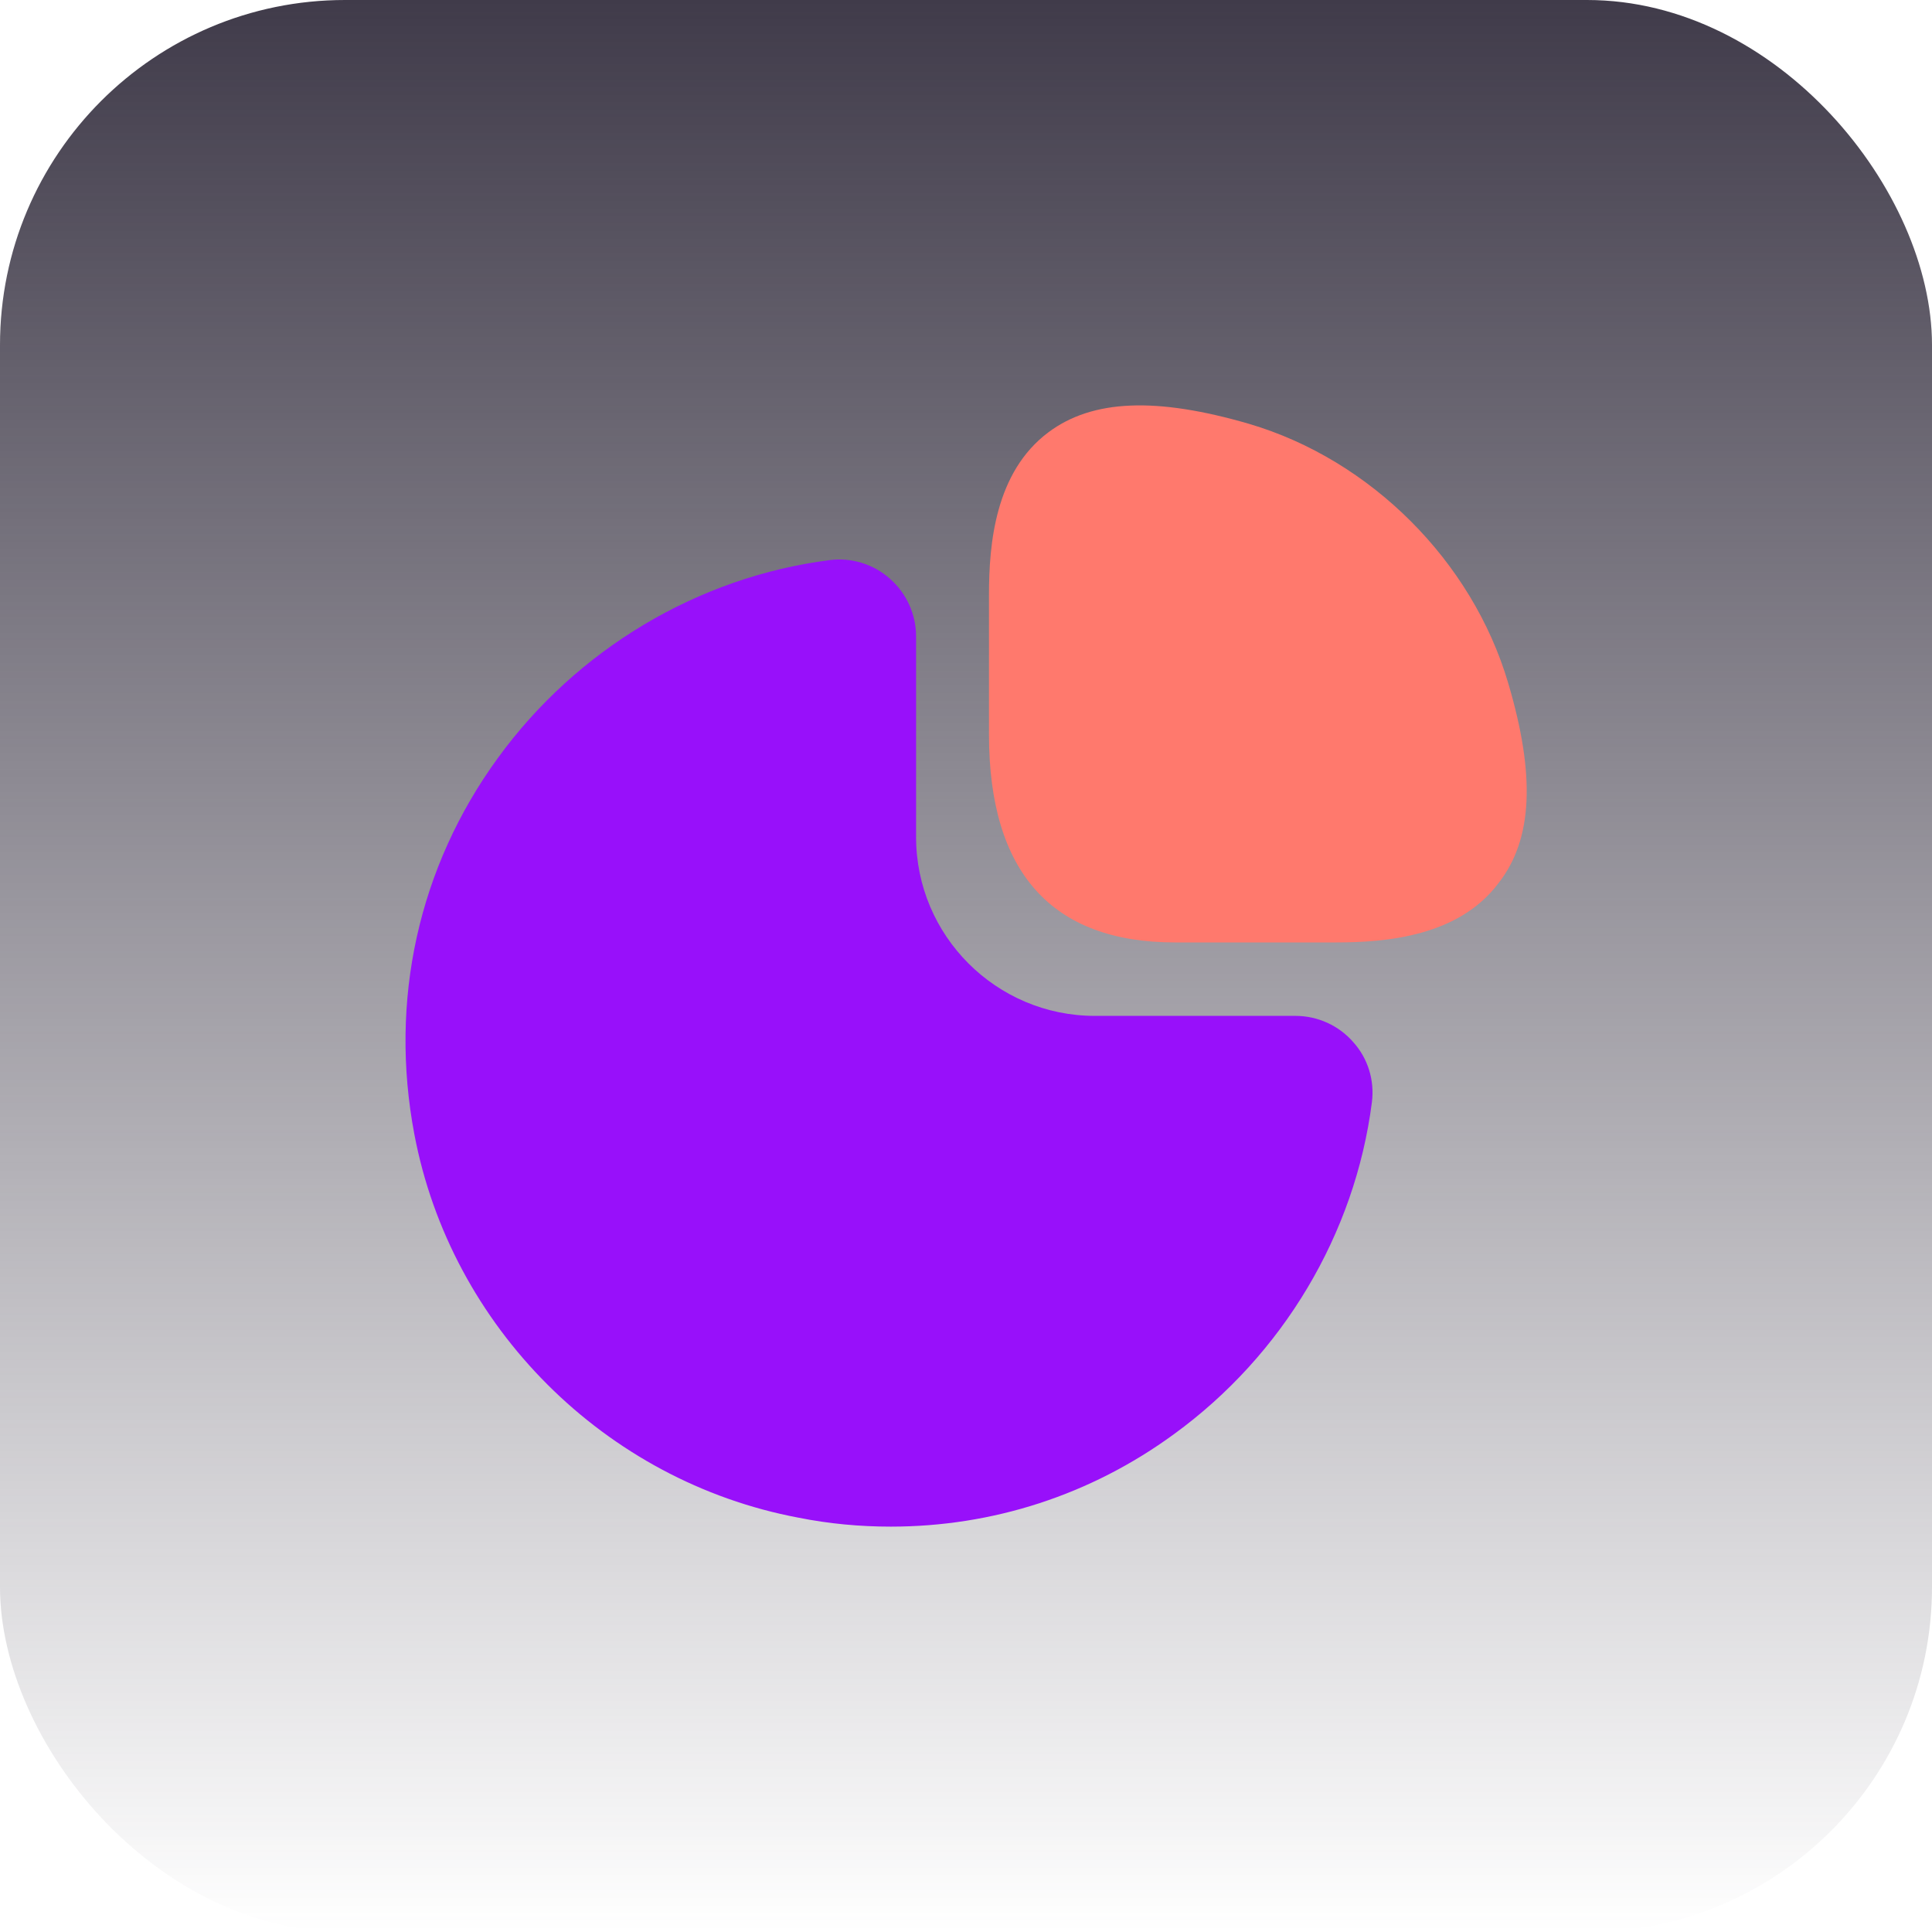 <svg width="56" height="56" viewBox="0 0 56 56" fill="none" xmlns="http://www.w3.org/2000/svg">
<g clip-path="url(#clip0_986_5939)">
<rect width="56" height="56" rx="10" fill="url(#paint0_linear_986_5939)"/>
<path d="M43.714 19.794C42.673 16.267 39.732 13.326 36.206 12.286C33.525 11.506 31.672 11.571 30.389 12.53C28.845 13.684 28.666 15.764 28.666 17.242V21.288C28.666 25.286 30.486 27.317 34.061 27.317H38.725C40.187 27.317 42.283 27.139 43.437 25.595C44.428 24.327 44.51 22.475 43.714 19.794Z" fill="#FF796D"/>
<path d="M39.228 30.21C38.806 29.722 38.188 29.446 37.555 29.446H31.737C28.877 29.446 26.553 27.122 26.553 24.262V18.445C26.553 17.811 26.277 17.194 25.79 16.771C25.319 16.349 24.669 16.154 24.051 16.235C20.232 16.722 16.722 18.819 14.431 21.971C12.123 25.14 11.278 29.007 12.01 32.875C13.066 38.465 17.535 42.934 23.141 43.99C24.035 44.169 24.928 44.25 25.822 44.25C28.764 44.25 31.607 43.34 34.029 41.569C37.181 39.277 39.277 35.767 39.765 31.949C39.846 31.315 39.651 30.681 39.228 30.21Z" fill="#9810FA"/>
</g>
<defs>
<linearGradient id="paint0_linear_986_5939" x1="28" y1="0" x2="28" y2="56" gradientUnits="userSpaceOnUse">
<stop stop-color="#403B4A"/>
<stop offset="1" stop-color="#403B4A" stop-opacity="0"/>
</linearGradient>
<clipPath id="clip0_986_5939">
<rect width="56" height="56" rx="10" fill="white"/>
</clipPath>
</defs>
</svg>

